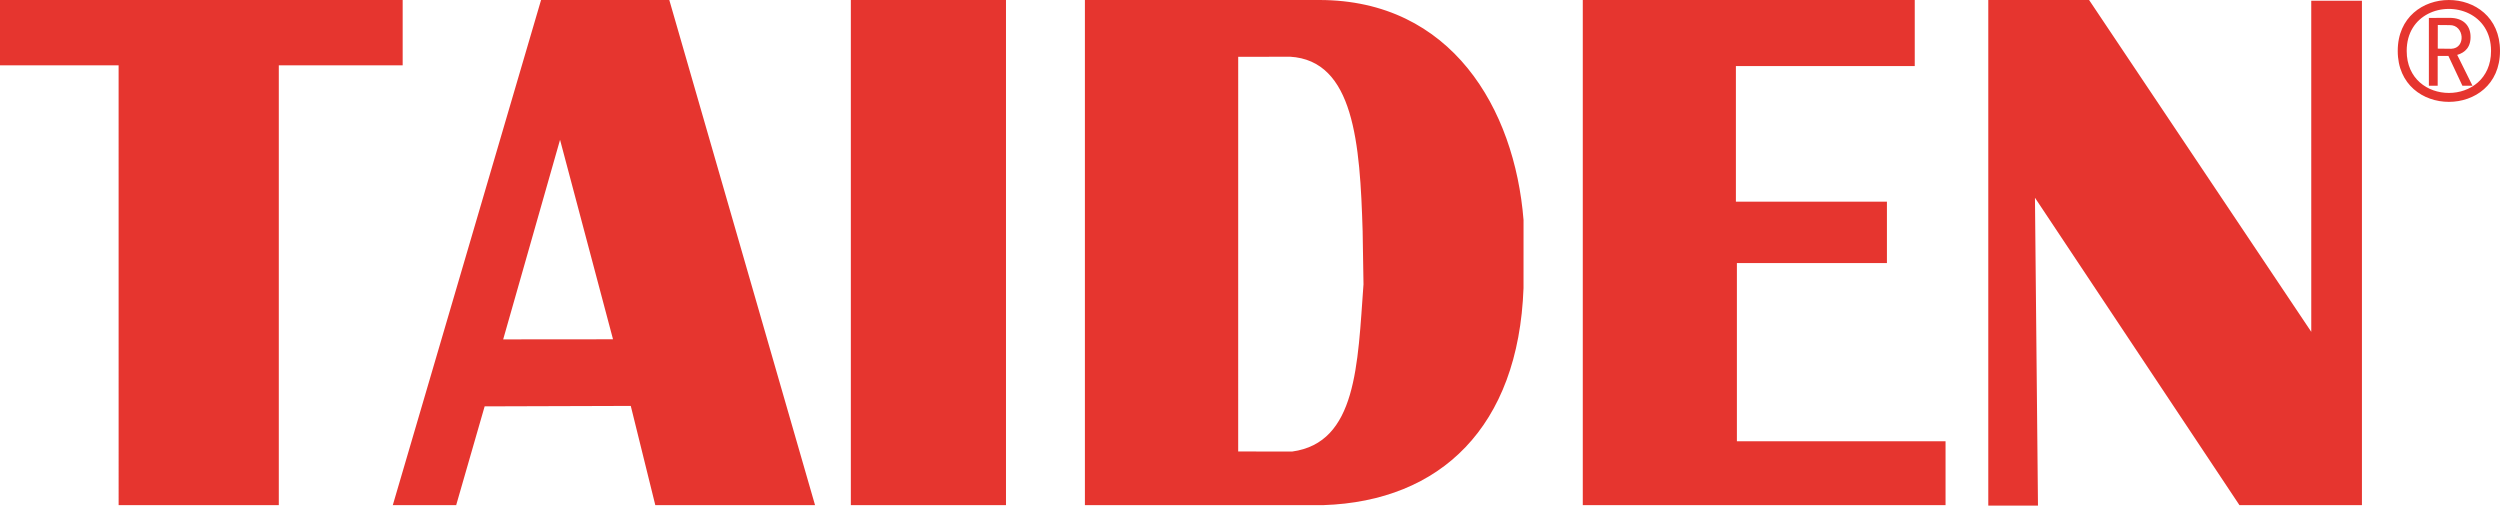 <?xml version="1.0" encoding="UTF-8"?> <svg xmlns="http://www.w3.org/2000/svg" width="178" height="36" viewBox="0 0 178 36" fill="none"> <path fill-rule="evenodd" clip-rule="evenodd" d="M173.571 1.784L173.582 1.781L174.412 1.789C175.466 1.761 175.594 3.438 174.531 3.473L173.569 3.462L173.571 1.784ZM172.936 1.276L172.936 6.105H173.563V3.981H174.326L175.324 6.105H176.042L174.952 3.908C175.513 3.748 175.955 3.343 175.899 2.502C175.855 1.81 175.376 1.255 174.38 1.272L172.936 1.276ZM177.362 3.627C177.364 0.947 174.651 0.068 172.872 0.988C172.002 1.438 171.356 2.318 171.357 3.626C171.353 7.614 177.365 7.615 177.362 3.627V3.627ZM178 3.627C178.004 -1.208 170.716 -1.209 170.719 3.626C170.715 8.461 178.003 8.462 178 3.627V3.627ZM47.685 0.108L47.654 0H38.524L27.967 35.965H32.48L34.507 28.933L44.911 28.901L46.657 35.965H58.031L47.685 0.108ZM39.875 9.953L43.647 24.157L35.826 24.164L39.875 9.953ZM60.58 35.965L60.58 0H71.626V35.965H60.58ZM91.878 4.039L91.843 4.037C96.408 4.298 96.832 10.214 97.02 16.46C97.041 17.72 97.061 18.98 97.081 20.24C96.662 25.98 96.605 31.52 92 32.15L88.159 32.145L88.16 4.046L91.878 4.039ZM77.245 0V35.965H94.23C102.556 35.687 108.115 30.404 108.475 20.508L108.476 15.666C107.846 7.728 103.338 0 93.932 0H77.245ZM112.694 0H136.33V4.705H123.596V14.361H134.349V18.732H123.667V31.419H138.523V35.965H112.694L112.694 0ZM141.566 0V36H145.104L144.889 14.079L159.448 35.965H168.17V0.053H164.561L164.562 23.626L148.743 0H141.566ZM0 0V4.65H8.445L8.446 35.965H19.851V4.65H28.67V0H0Z" fill="#E6352F"></path> </svg> 